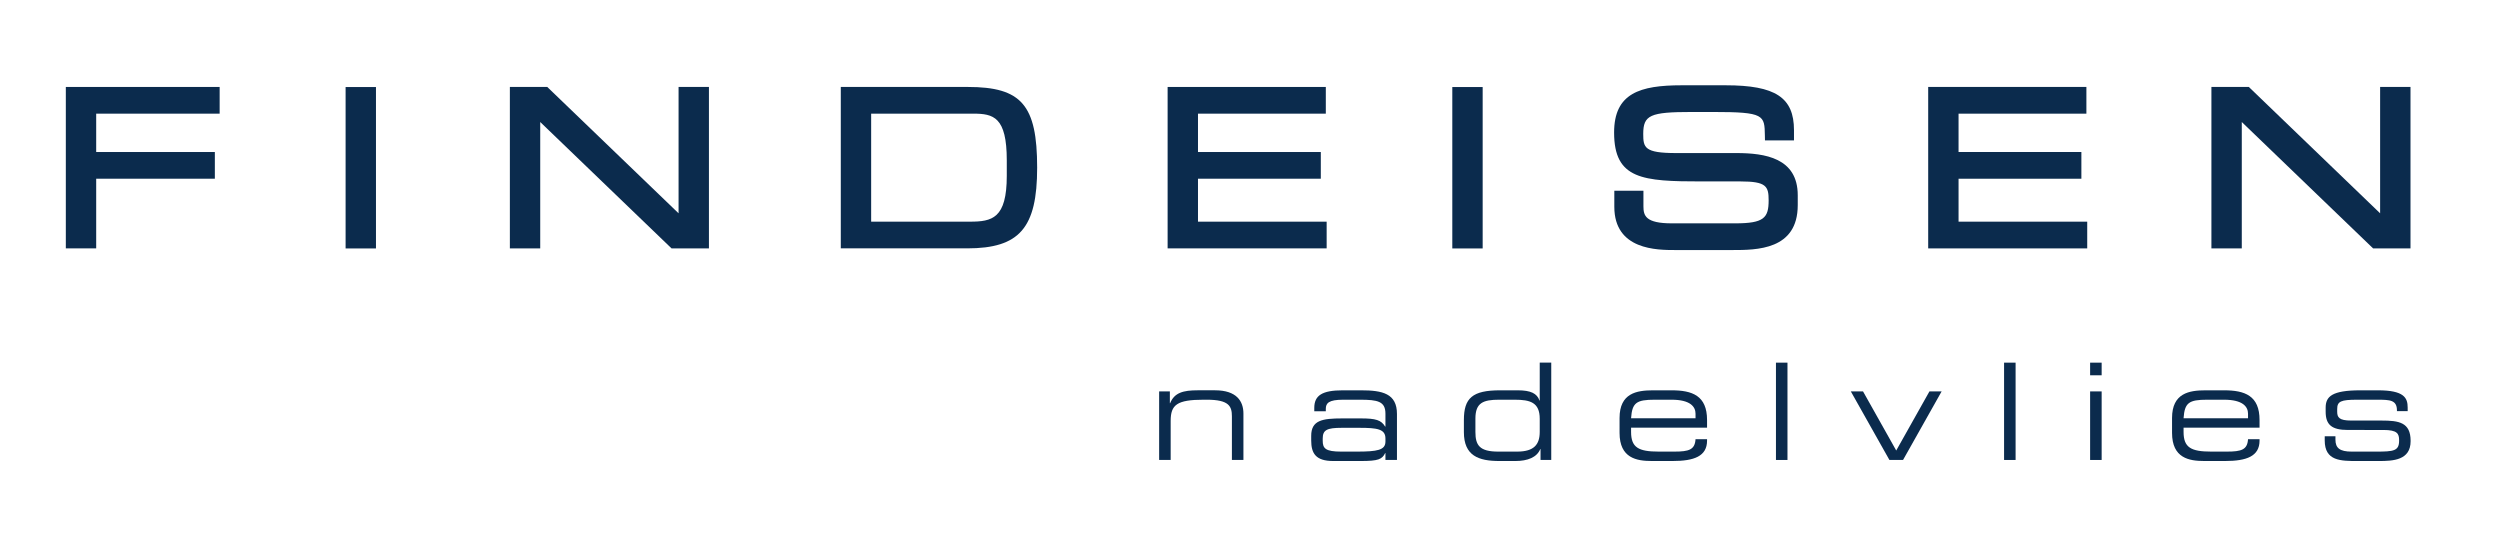 <?xml version="1.0" encoding="UTF-8" standalone="no"?>
<svg xmlns:inkscape="http://www.inkscape.org/namespaces/inkscape" xmlns:sodipodi="http://sodipodi.sourceforge.net/DTD/sodipodi-0.dtd" xmlns="http://www.w3.org/2000/svg" xmlns:svg="http://www.w3.org/2000/svg" version="1.1" id="svg1" width="628.627" height="135.569" viewBox="0 0 628.627 135.569" sodipodi:docname="c583d6e1-15df-4630-b864-65b64a8b8774.ai">
  <defs id="defs1">
    <clipPath id="clipPath5">
      <path d="M 0,101.677 H 471.47 V 0 H 0 Z" transform="translate(-164.29,-59.873)" id="path5"></path>
    </clipPath>
    <clipPath id="clipPath7">
      <path d="M 0,101.677 H 471.47 V 0 H 0 Z" transform="translate(-250.19,-54.837)" id="path7"></path>
    </clipPath>
    <clipPath id="clipPath9">
      <path d="M 12.413,14.735 H 454.617 V 85.601 H 12.413 Z" id="path9"></path>
    </clipPath>
    <clipPath id="clipPath11">
      <path d="M 12.413,14.735 H 454.617 V 85.601 H 12.413 Z" transform="translate(-326.653,-54.522)" id="path11"></path>
    </clipPath>
    <clipPath id="clipPath13">
      <path d="M 0,101.677 H 471.47 V 0 H 0 Z" transform="translate(-393.626,-54.837)" id="path13"></path>
    </clipPath>
    <clipPath id="clipPath15">
      <path d="M 0,101.677 H 471.47 V 0 H 0 Z" transform="translate(-454.591,-54.837)" id="path15"></path>
    </clipPath>
    <clipPath id="clipPath17">
      <path d="M 12.413,14.735 H 454.617 V 85.601 H 12.413 Z" transform="translate(-218.6,-27.869)" id="path17"></path>
    </clipPath>
    <clipPath id="clipPath19">
      <path d="M 12.413,14.735 H 454.617 V 85.601 H 12.413 Z" transform="translate(-261.277,-18.993)" id="path19"></path>
    </clipPath>
    <clipPath id="clipPath21">
      <path d="M 12.413,14.735 H 454.617 V 85.601 H 12.413 Z" transform="translate(-278.246,-20.211)" id="path21"></path>
    </clipPath>
    <clipPath id="clipPath23">
      <path d="M 12.413,14.735 H 454.617 V 85.601 H 12.413 Z" transform="translate(-319.757,-23.659)" id="path23"></path>
    </clipPath>
    <clipPath id="clipPath25">
      <path d="M 0,101.677 H 471.47 V 0 H 0 Z" id="path25"></path>
    </clipPath>
    <clipPath id="clipPath27">
      <path d="M 0,101.677 H 471.47 V 0 H 0 Z" transform="translate(-349.039,-27.869)" id="path27"></path>
    </clipPath>
    <clipPath id="clipPath29">
      <path d="M 0,101.677 H 471.47 V 0 H 0 Z" id="path29"></path>
    </clipPath>
    <clipPath id="clipPath31">
      <path d="M 12.413,14.735 H 454.617 V 85.601 H 12.413 Z" id="path31"></path>
    </clipPath>
    <clipPath id="clipPath33">
      <path d="M 12.413,14.735 H 454.617 V 85.601 H 12.413 Z" transform="translate(-423.95,-23.659)" id="path33"></path>
    </clipPath>
    <clipPath id="clipPath35">
      <path d="M 12.413,14.735 H 454.617 V 85.601 H 12.413 Z" transform="translate(-438.416,-19.4)" id="path35"></path>
    </clipPath>
  </defs>
  <g id="layer-MC0" inkscape:groupmode="layer" inkscape:label="Ebene 1">
    <path id="path1" d="M 0,0 H -5.728 V 30.448 H 23.288 V 25.412 H 0 V 18.176 H 22.383 V 13.14 L 0,13.14 Z" style="fill:#0b2b4d;fill-opacity:1;fill-rule:nonzero;stroke:none" transform="matrix(1.333,0,0,-1.333,24.187,62.453)"></path>
    <path id="path2" d="m 70.921,54.837 h -5.728 v 30.448 h 5.728 z" style="fill:#0b2b4d;fill-opacity:1;fill-rule:nonzero;stroke:none" transform="matrix(1.333,0,0,-1.333,0,135.569)"></path>
    <path id="path3" d="M 0,0 H -7.056 L -31.824,23.833 V 0 h -5.727 v 30.448 h 7.055 L -5.728,6.615 V 30.448 H 0 Z" style="fill:#0b2b4d;fill-opacity:1;fill-rule:nonzero;stroke:none" transform="matrix(1.333,0,0,-1.333,178.262,62.453)"></path>
    <path id="path4" d="m 0,0 h 18.614 c 4.211,0 6.97,0.602 6.97,8.649 v 2.92 c 0,8.194 -2.51,8.807 -6.341,8.807 L 0,20.376 Z M 18.103,-5.036 H -5.728 v 30.448 h 23.949 c 10.155,0 13.091,-3.415 13.091,-15.224 0,-11.383 -3.333,-15.224 -13.209,-15.224" style="fill:#0b2b4d;fill-opacity:1;fill-rule:nonzero;stroke:none" transform="matrix(1.333,0,0,-1.333,219.053,55.738)" clip-path="url(#clipPath5)"></path>
    <path id="path6" d="m 0,0 h -29.999 v 30.448 h 29.841 v -5.036 h -24.113 v -7.236 h 23.17 V 13.14 h -23.17 V 5.036 H 0 Z" style="fill:#0b2b4d;fill-opacity:1;fill-rule:nonzero;stroke:none" transform="matrix(1.333,0,0,-1.333,333.587,62.453)" clip-path="url(#clipPath7)"></path>
    <path id="path8" d="m 279.683,54.837 h -5.727 v 30.448 h 5.727 z" style="fill:#0b2b4d;fill-opacity:1;fill-rule:nonzero;stroke:none" transform="matrix(1.333,0,0,-1.333,0,135.569)" clip-path="url(#clipPath9)"></path>
    <path id="path10" d="m 0,0 h -10.699 c -3.448,0 -11.518,0 -11.518,8.16 v 3.031 h 5.492 V 8.24 c 0,-1.753 0.403,-3.204 5.357,-3.204 H 0.591 c 5.433,0 6.302,1.032 6.302,4.348 0,2.636 -0.432,3.559 -5.28,3.559 h -7.316 c -11.181,0 -16.554,0.392 -16.554,9.226 0,7.419 4.874,8.91 12.739,8.91 h 8.299 c 9.4,0 12.894,-2.297 12.894,-8.476 V 20.677 H 6.2 L 6.184,21.6 c -0.067,3.851 -0.078,4.443 -9.723,4.443 h -4.092 c -7.853,0 -9.132,-0.581 -9.132,-4.151 0,-2.559 0.236,-3.598 6.142,-3.598 H 0.787 c 5.4,0 11.597,-0.905 11.597,-7.963 V 8.476 C 12.384,0 4.633,0 0,0" style="fill:#0b2b4d;fill-opacity:1;fill-rule:nonzero;stroke:none" transform="matrix(1.333,0,0,-1.333,435.537,62.874)" clip-path="url(#clipPath11)"></path>
    <path id="path12" d="m 0,0 h -29.999 v 30.448 h 29.843 v -5.036 h -24.115 v -7.236 h 23.17 V 13.14 h -23.17 V 5.036 H 0 Z" style="fill:#0b2b4d;fill-opacity:1;fill-rule:nonzero;stroke:none" transform="matrix(1.333,0,0,-1.333,524.834,62.453)" clip-path="url(#clipPath13)"></path>
    <path id="path14" d="M 0,0 H -7.058 L -31.824,23.833 V 0 h -5.73 v 30.448 h 7.058 L -5.73,6.615 V 30.448 H 0 Z" style="fill:#0b2b4d;fill-opacity:1;fill-rule:nonzero;stroke:none" transform="matrix(1.333,0,0,-1.333,606.121,62.453)" clip-path="url(#clipPath15)"></path>
    <path id="path16" d="m 0,0 h 2.022 v -2.233 h 0.051 c 0.808,2.004 2.502,2.435 5.206,2.435 h 3.261 c 4.07,0 5.359,-2.053 5.359,-4.387 v -8.748 h -2.174 v 8.216 c 0,1.902 -0.531,3.144 -4.752,3.144 H 8.417 c -5.081,0 -6.243,-0.963 -6.243,-4.006 v -7.354 H 0 Z" style="fill:#0b2b4d;fill-opacity:1;fill-rule:nonzero;stroke:none" transform="matrix(1.333,0,0,-1.333,291.467,98.41)" clip-path="url(#clipPath17)"></path>
    <path id="path18" d="m 0,0 c 0,1.776 -1.569,2.003 -4.905,2.003 h -3.336 c -2.804,0 -3.591,-0.405 -3.591,-2.027 v -0.405 c 0,-1.446 0.509,-2.055 3.488,-2.055 h 2.884 c 3.942,0 5.46,0.278 5.46,1.902 z m 0,-2.763 h -0.051 c -0.582,-1.167 -1.264,-1.495 -4.6,-1.495 h -5.208 c -3.285,0 -4.145,1.444 -4.145,3.878 v 0.862 c 0,2.942 2.072,3.297 5.865,3.297 h 3.488 c 2.83,0 3.842,-0.304 4.6,-1.546 H 0 v 2.433 c 0,2.333 -1.466,2.638 -4.803,2.638 h -3.184 c -2.732,0 -3.263,-0.661 -3.263,-1.725 V 5.122 h -2.173 v 0.635 c 0,2.358 1.491,3.321 5.385,3.321 H -4.6 c 4.043,0 6.773,-0.609 6.773,-4.462 V -4.056 H 0 Z" style="fill:#0b2b4d;fill-opacity:1;fill-rule:nonzero;stroke:none" transform="matrix(1.333,0,0,-1.333,348.37,110.245)" clip-path="url(#clipPath19)"></path>
    <path id="path20" d="M 0,0 C 0,-2.51 0.782,-3.703 4.321,-3.703 H 7.86 c 3.236,0 4.272,1.369 4.272,3.729 v 2.458 c 0,3.093 -1.796,3.602 -4.726,3.602 H 4.473 C 1.491,6.086 0,5.528 0,2.536 Z M 14.305,-5.275 H 12.284 V -3.22 H 12.235 C 11.602,-4.792 9.832,-5.477 7.557,-5.477 H 4.524 c -3.942,0 -6.699,0.989 -6.699,5.451 v 2.283 c 0,4.133 1.593,5.603 6.826,5.603 h 3.31 c 2.478,0 3.665,-0.584 4.12,-1.926 h 0.051 v 7.149 h 2.173 z" style="fill:#0b2b4d;fill-opacity:1;fill-rule:nonzero;stroke:none" transform="matrix(1.333,0,0,-1.333,370.994,108.621)" clip-path="url(#clipPath21)"></path>
    <path id="path22" d="m 0,0 c 0,1.319 -0.985,2.638 -4.524,2.638 h -3.185 c -3.438,0 -4.247,-0.557 -4.45,-3.498 L 0,-0.86 Z m -14.332,-0.811 c 0,4.691 3.236,5.223 6.32,5.223 h 3.488 c 3.891,0 6.697,-0.989 6.697,-5.603 v -1.446 h -14.332 v -0.81 c 0,-2.941 1.415,-3.703 5.208,-3.703 h 2.982 c 2.73,0 3.842,0.356 3.969,2.334 h 2.173 v -0.255 c 0,-2.967 -2.452,-3.853 -6.494,-3.853 h -3.945 c -2.83,0 -6.066,0.532 -6.066,5.299 z" style="fill:#0b2b4d;fill-opacity:1;fill-rule:nonzero;stroke:none" transform="matrix(1.333,0,0,-1.333,426.343,104.025)" clip-path="url(#clipPath23)"></path>
    <path id="path24" d="m 335.008,33.294 h 2.173 V 14.936 h -2.173 z" style="fill:#0b2b4d;fill-opacity:1;fill-rule:nonzero;stroke:none" transform="matrix(1.333,0,0,-1.333,0,135.569)" clip-path="url(#clipPath25)"></path>
    <path id="path26" d="M 0,0 H 2.302 L 8.569,-11.157 14.838,0 h 2.3 L 9.859,-12.933 H 7.281 Z" style="fill:#0b2b4d;fill-opacity:1;fill-rule:nonzero;stroke:none" transform="matrix(1.333,0,0,-1.333,465.385,98.41)" clip-path="url(#clipPath27)"></path>
    <path id="path28" d="m 378.039,33.294 h 2.173 V 14.936 h -2.173 z" style="fill:#0b2b4d;fill-opacity:1;fill-rule:nonzero;stroke:none" transform="matrix(1.333,0,0,-1.333,0,135.569)" clip-path="url(#clipPath29)"></path>
    <path id="path30" d="m 394.27,27.869 h 2.175 V 14.936 h -2.175 z m 0,5.425 h 2.175 v -2.383 h -2.175 z" style="fill:#0b2b4d;fill-opacity:1;fill-rule:nonzero;stroke:none" transform="matrix(1.333,0,0,-1.333,0,135.569)" clip-path="url(#clipPath31)"></path>
    <path id="path32" d="m 0,0 c 0,1.319 -0.985,2.638 -4.524,2.638 h -3.185 c -3.438,0 -4.247,-0.557 -4.45,-3.498 L 0,-0.86 Z m -14.332,-0.811 c 0,4.691 3.236,5.223 6.32,5.223 h 3.488 c 3.891,0 6.697,-0.989 6.697,-5.603 v -1.446 h -14.332 v -0.81 c 0,-2.941 1.415,-3.703 5.208,-3.703 h 2.982 c 2.73,0 3.842,0.356 3.969,2.334 h 2.173 v -0.255 c 0,-2.967 -2.452,-3.853 -6.494,-3.853 h -3.945 c -2.83,0 -6.066,0.532 -6.066,5.299 z" style="fill:#0b2b4d;fill-opacity:1;fill-rule:nonzero;stroke:none" transform="matrix(1.333,0,0,-1.333,565.267,104.025)" clip-path="url(#clipPath33)"></path>
    <path id="path34" d="m 0,0 h 2.021 v -0.635 c 0,-1.598 0.836,-2.256 3.06,-2.256 h 4.651 c 3.261,0 4.297,0.127 4.297,2.054 v 0.101 c 0,1.242 -0.354,1.927 -2.957,1.927 H 4.373 C 1.315,1.191 0.176,2.18 0.176,4.64 V 5.4 c 0,2.104 1.19,3.271 6.548,3.271 h 3.336 c 4.905,0 5.587,-1.42 5.587,-3.246 V 4.741 h -2.024 v 0.127 c 0,1.977 -1.312,2.029 -3.688,2.029 H 6.142 C 3.033,6.897 2.351,6.592 2.351,5.121 V 4.64 c 0,-1.066 0.355,-1.673 2.628,-1.673 h 5.738 c 3.261,0 5.485,-0.33 5.485,-3.829 v -0.052 c 0,-3.625 -3.336,-3.752 -5.988,-3.752 H 6.218 c -3.209,0 -6.218,0 -6.218,3.879 z" style="fill:#0b2b4d;fill-opacity:1;fill-rule:nonzero;stroke:none" transform="matrix(1.333,0,0,-1.333,584.554,109.703)" clip-path="url(#clipPath35)"></path>
  </g>
</svg>

